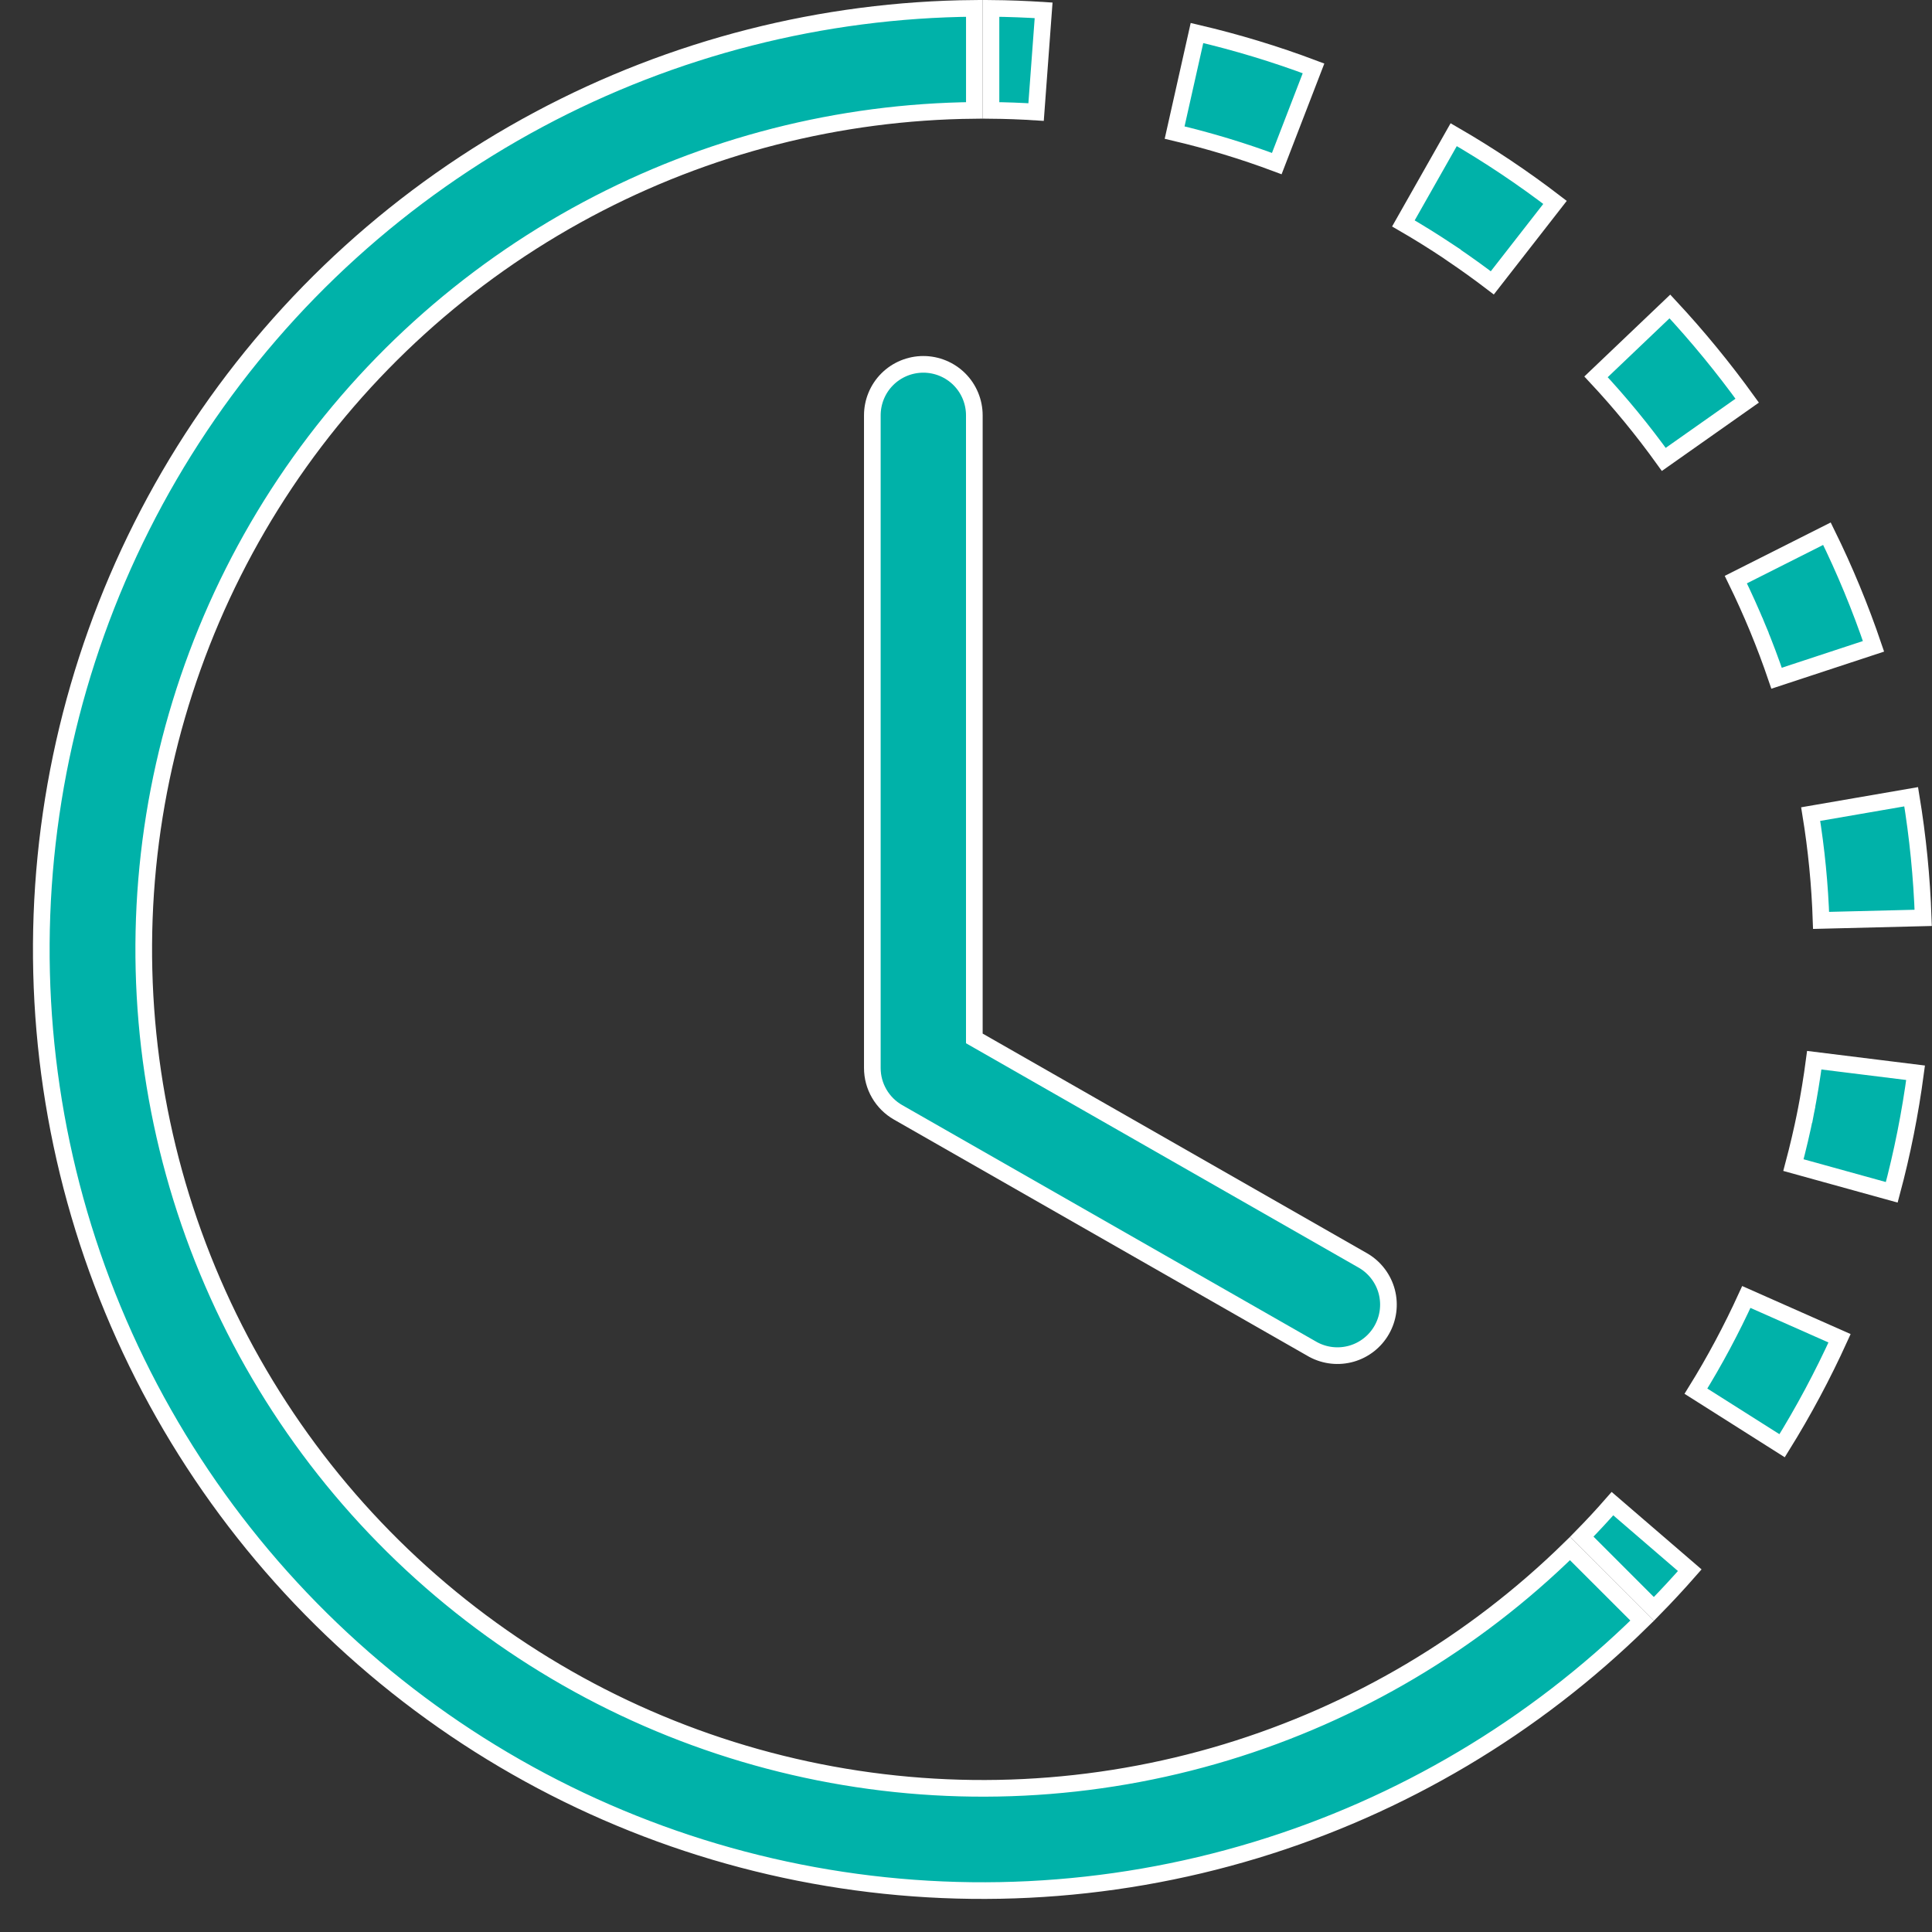 <svg width="58" height="58" viewBox="0 0 58 58" fill="none" xmlns="http://www.w3.org/2000/svg">
<rect x="0" y="0" width="58" height="58" fill="#333333" stroke="none"/>
<path d="M39.433 2.053L38.33 4.911C37.329 4.536 36.304 4.225 35.263 3.98L35.934 0.991C37.122 1.269 38.292 1.623 39.433 2.053ZM44.8 8.492C44.41 8.194 44.011 7.908 43.605 7.633V7.629L43.493 7.555C43.048 7.258 42.594 6.975 42.131 6.707L43.641 4.043C44.697 4.654 45.714 5.333 46.683 6.076L44.8 8.492ZM52.452 12.028L49.948 13.792C49.323 12.923 48.644 12.095 47.914 11.313L50.131 9.2C50.962 10.093 51.739 11.04 52.452 12.028ZM52.539 18.956L52.77 18.86C52.565 18.367 52.346 17.88 52.111 17.4L54.846 16.022C55.385 17.117 55.852 18.247 56.244 19.403L53.334 20.361C53.162 19.855 52.974 19.355 52.77 18.861L52.539 18.956ZM56.792 35.794L53.84 34.977C53.977 34.462 54.099 33.941 54.205 33.416L53.96 33.366L54.206 33.414C54.308 32.885 54.395 32.359 54.465 31.828L57.507 32.205C57.346 33.416 57.108 34.615 56.792 35.794ZM49.652 48.299L47.487 46.133C47.804 45.81 48.111 45.479 48.407 45.14L50.728 47.139C50.38 47.536 50.022 47.922 49.652 48.299ZM31.33 0.31L31.104 3.364C30.653 3.335 30.202 3.318 29.75 3.314V0.251C30.277 0.256 30.804 0.276 31.33 0.31ZM54.358 24.44L57.375 23.919C57.573 25.12 57.694 26.337 57.736 27.555L54.67 27.631C54.634 26.562 54.53 25.496 54.358 24.44ZM55.225 40.176C54.718 41.29 54.144 42.365 53.5 43.402L50.913 41.764C51.477 40.855 51.981 39.909 52.426 38.936L55.225 40.176Z" fill="#00B2A9" stroke="white" stroke-width="0.5"/>
<path d="M29.251 0.251V3.314C25.195 3.354 21.207 4.374 17.628 6.287C13.975 8.24 10.861 11.063 8.559 14.507C6.258 17.951 4.842 21.91 4.436 26.032C4.031 30.154 4.647 34.312 6.233 38.139C7.818 41.966 10.322 45.343 13.524 47.97C16.726 50.598 20.526 52.395 24.588 53.203C28.651 54.012 32.85 53.805 36.813 52.603C40.697 51.425 44.238 49.326 47.134 46.487L49.3 48.652C46.047 51.85 42.067 54.213 37.7 55.539C33.254 56.889 28.543 57.121 23.985 56.215C19.427 55.309 15.163 53.293 11.571 50.345C7.979 47.397 5.169 43.609 3.39 39.316C1.612 35.023 0.92 30.357 1.376 25.733C1.832 21.108 3.421 16.667 6.003 12.804C8.586 8.94 12.081 5.773 16.18 3.584C20.205 1.433 24.69 0.29 29.251 0.251Z" fill="#00B2A9" stroke="white" stroke-width="0.5"/>
<path d="M29.25 31.029V31.174L29.376 31.246L40.944 37.857C41.285 38.064 41.532 38.395 41.633 38.781C41.733 39.168 41.679 39.579 41.48 39.926C41.282 40.273 40.956 40.529 40.571 40.639C40.188 40.748 39.777 40.704 39.425 40.515L26.959 33.392L26.959 33.392C26.725 33.258 26.53 33.064 26.395 32.831C26.259 32.597 26.188 32.332 26.188 32.062C26.188 32.062 26.188 32.062 26.188 32.062L26.188 12.469C26.188 12.063 26.349 11.673 26.636 11.386C26.923 11.099 27.313 10.938 27.719 10.938C28.125 10.938 28.514 11.099 28.802 11.386C29.089 11.673 29.25 12.063 29.25 12.469V31.029Z" fill="#00B2A9" stroke="white" stroke-width="0.5"/>
</svg>
